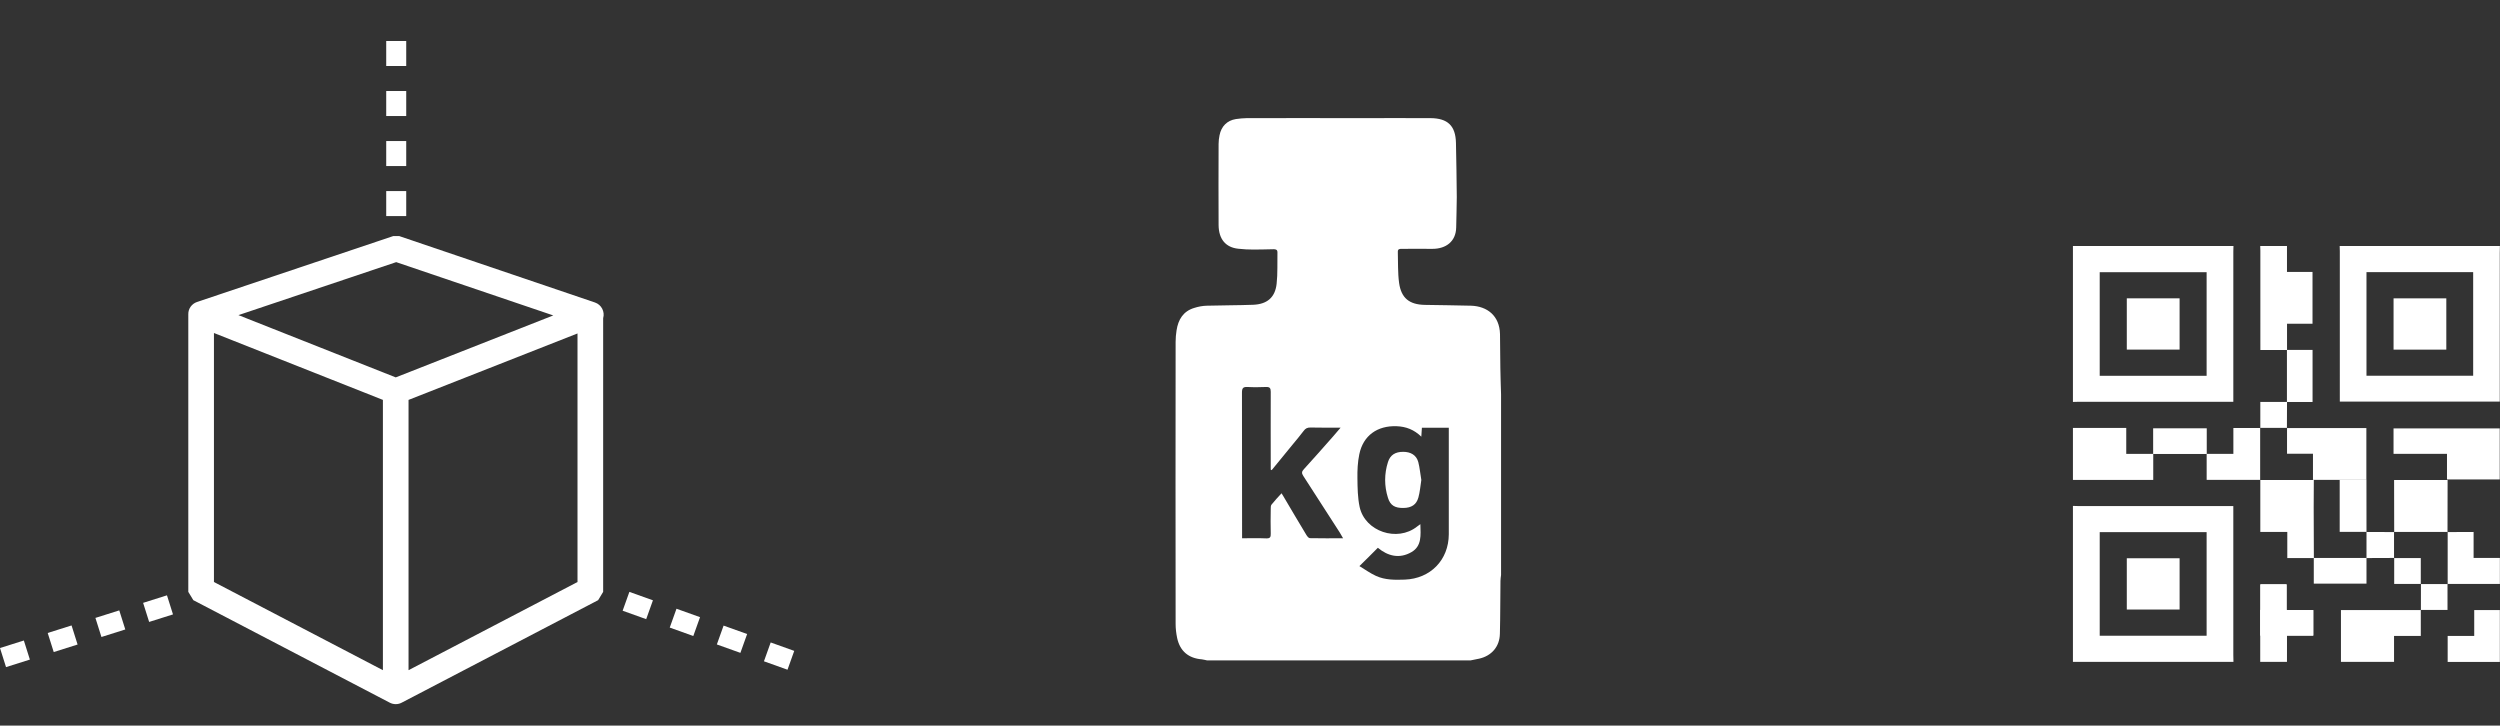 <?xml version="1.0" encoding="UTF-8"?>
<svg id="uuid-89647184-1857-4438-9f21-30b51b5d2ae1" data-name="Ebene 1" xmlns="http://www.w3.org/2000/svg" width="379" height="110" viewBox="0 0 379 110">
  <rect x="0" y="0" width="379" height="110" fill="#333333" stroke="none"/>
  <g>
    <path d="M222.932,100.118h-39.938c-.249-.053-.516-.125-.783-.16-2.03-.16-3.33-1.246-3.757-3.241-.142-.694-.231-1.407-.231-2.119-.018-14.262-.018-28.525,0-42.787,0-.57,.053-1.157,.142-1.727,.249-1.638,1.015-2.902,2.671-3.401,.605-.196,1.264-.321,1.887-.338,2.35-.071,4.719-.053,7.069-.142,2.101-.089,3.312-1.104,3.543-3.169,.178-1.585,.089-3.187,.125-4.79,0-.41-.267-.463-.588-.463-.997,.018-1.994,.053-3.009,.053-.783,0-1.567-.036-2.333-.125-1.905-.196-2.974-1.442-2.991-3.597-.036-4.095,0-8.191,0-12.286,0-.445,.053-.89,.142-1.318,.267-1.353,1.14-2.244,2.475-2.457,.552-.089,1.104-.125,1.656-.142,5.698-.018,11.396,0,17.093,0,3.579,0,7.158-.018,10.755,0,2.617,.018,3.81,1.157,3.864,3.757,.053,2.742,.107,5.466,.125,8.208,0,1.531-.071,3.063-.089,4.594-.036,2.172-1.585,3.258-3.597,3.258-1.531-.018-3.063,0-4.612,0-.321,0-.659-.018-.641,.463,.053,1.585-.018,3.169,.196,4.719,.321,2.279,1.549,3.258,3.864,3.312,2.35,.053,4.719,.053,7.069,.125,2.404,.089,4.291,1.496,4.362,4.309,.036,1.709,.018,3.419,.053,5.146,.018,1.335,.071,2.653,.107,3.988v27.385c-.036,.303-.089,.605-.089,.908-.036,2.671-.018,5.324-.089,7.995-.036,1.941-1.246,3.347-3.134,3.775-.41,.089-.872,.178-1.318,.267Zm-16.844-14.298c.855,.516,1.638,1.086,2.493,1.478,1.389,.641,2.885,.623,4.38,.57,3.899-.142,6.659-2.974,6.677-6.873v-16.15h-4.078c-.036,.427-.053,.819-.089,1.353-1.104-1.068-2.315-1.531-3.739-1.585-2.92-.107-5.075,1.407-5.662,4.256-.249,1.193-.303,2.422-.285,3.632,.018,1.46,.036,2.956,.338,4.362,.819,3.721,5.698,5.342,8.689,2.974,.142-.107,.285-.214,.516-.374,.053,1.674,.231,3.33-1.353,4.238-1.816,1.051-3.579,.605-5.092-.659-.908,.908-1.763,1.781-2.795,2.778Zm-13.301-14.547c-.053-.018-.089-.036-.142-.071v-.463c0-3.775-.018-7.567,0-11.342,0-.552-.142-.748-.712-.73-.926,.036-1.87,.053-2.796,0-.694-.036-.855,.178-.855,.855,.018,7.069,.018,14.156,.018,21.224v.855c1.282,0,2.493-.036,3.686,.018,.552,.018,.677-.196,.659-.694-.036-1.264-.018-2.528,0-3.81,0-.214,0-.481,.125-.623,.463-.588,.979-1.122,1.513-1.709,.125,.196,.214,.321,.285,.463,1.157,1.959,2.297,3.899,3.472,5.84,.125,.214,.356,.499,.534,.499,1.638,.036,3.276,.018,5.039,.018-.214-.356-.356-.623-.516-.89-1.834-2.867-3.668-5.716-5.52-8.565-.267-.41-.249-.659,.089-1.015,1.478-1.62,2.938-3.276,4.398-4.932,.356-.41,.712-.819,1.175-1.371-1.638,0-3.098,.018-4.558-.018-.481-.018-.783,.142-1.051,.516-.516,.694-1.086,1.353-1.638,2.03-1.068,1.3-2.137,2.6-3.205,3.917Z" style="fill: #fff;"/>
    <path d="M215.472,72.769c-.142,.926-.214,1.816-.445,2.653-.303,1.104-1.068,1.567-2.261,1.585-1.282,.018-1.994-.374-2.35-1.531-.57-1.798-.57-3.632,0-5.431,.338-1.068,1.104-1.549,2.297-1.549,1.157,0,2.012,.499,2.297,1.549,.231,.89,.303,1.834,.463,2.724Z" style="fill: #fff;"/>
  </g>
  <g>
    <rect x="58.551" y="21.382" width="3.033" height="3.792" style="fill: #fff;"/>
    <rect x="58.551" y="28.966" width="3.033" height="3.792" style="fill: #fff;"/>
    <rect x="58.551" y="13.798" width="3.033" height="3.792" style="fill: #fff;"/>
    <rect x="58.551" y="6.214" width="3.033" height="3.792" style="fill: #fff;"/>
    <path d="M119.385,101.53l-3.571-1.278,1.022-2.857,3.571,1.278-1.022,2.857Zm-7.141-2.556l-3.57-1.277,1.022-2.857,3.57,1.277-1.022,2.857Zm-7.14-2.555l-3.571-1.278,1.022-2.857,3.571,1.278-1.022,2.857Zm-7.141-2.555l-3.571-1.278,1.022-2.857,3.571,1.278-1.022,2.857Z" style="fill: #fff;"/>
    <path d="M.913,101.134l-.913-2.893,3.616-1.141,.913,2.893-3.616,1.141Zm7.232-2.283l-.913-2.893,3.617-1.141,.913,2.893-3.617,1.141Zm7.233-2.283l-.913-2.893,3.616-1.141,.913,2.893-3.616,1.141Zm7.232-2.283l-.913-2.893,3.616-1.141,.913,2.893-3.616,1.141Z" style="fill: #fff;"/>
    <path d="M90.195,45.857l-29.679-10.071-.889-.001-29.756,9.994c-.812,.274-1.344,1.032-1.324,1.862v42.087l.763,1.258,29.749,15.524c.285,.156,.608,.238,.934,.238s.649-.082,.913-.227l29.772-15.535,.761-1.258V48.237c.286-.99-.257-2.044-1.243-2.38Zm-32.147,55.742l-25.614-13.367V50.482l25.614,10.141v40.976Zm1.946-44.387l-23.846-9.44,23.916-8.033,23.812,8.08-23.882,9.393Zm27.556,31.02l-25.615,13.367V60.626l25.615-10.074v37.681Z" style="fill: #fff;"/>
  </g>
  <g>
    <path d="M314.257,60.934v-23.643c8.112,0,16.224,0,24.337,0-.007,.266-.021,.533-.021,.799-.001,7.346-.001,14.692-.001,22.038v.784h-.783c-7.578,0-15.156-0-22.734,.001-.266,0-.532,.014-.797,.021Zm4.059-3.96h16.208v-15.713h-16.208v15.713Z" style="fill: #fff;"/>
    <path d="M378.986,37.291c-.007,.348-.021,.697-.021,1.045-.001,7.263-.001,14.526-.001,21.79v.754h-24.247v-.754c0-7.345,0-14.691-.001-22.036-0-.266-.014-.532-.021-.799,8.097,0,16.195,0,24.292,0Zm-4.053,3.961h-16.175v15.71h16.175v-15.71Z" style="fill: #fff;"/>
    <path d="M338.593,100.34h-24.337c0-7.881,0-15.762,0-23.643,.266,.007,.532,.021,.797,.021,7.578,.001,15.156,.001,22.734,.001h.783v.784c0,7.264-0,14.528,.001,21.792,0,.348,.014,.697,.021,1.045Zm-20.277-3.96h16.207v-15.712h-16.207v15.712Z" style="fill: #fff;"/>
    <path d="M346.712,53.06h-4.04v-.81c0-4.741,0-9.481-.001-14.222-0-.246-.014-.492-.021-.737,1.352,0,2.704,0,4.056,0v3.936h3.871v7.852h-3.864v3.981Z" style="fill: #fff;"/>
    <path d="M314.257,64.875h8.083v3.934h4.092v3.947h-12.175v-7.881Z" style="fill: #fff;"/>
    <path d="M350.783,84.598h-4.029v-3.953h-4.09c0-2.675,0-5.274,0-7.874h8.112c-.007,1.389-.023,2.778-.021,4.167,.004,2.553,.018,5.107,.027,7.66Z" style="fill: #fff;"/>
    <path d="M362.945,72.771h8.112c-.005,2.63-.01,5.26-.015,7.89l.024-.018h-8.131s.024,.018,.024,.018c-.005-2.63-.01-5.26-.015-7.89Z" style="fill: #fff;"/>
    <path d="M342.649,100.34v-7.886c1.383,0,2.723,0,4.063,0-.002,2.629-.004,5.258-.007,7.886h-4.056Z" style="fill: #fff;"/>
    <path d="M358.753,72.741c.002,2.629,.004,5.258,.007,7.888h-4.063v-7.888h4.056Z" style="fill: #fff;"/>
    <path d="M362.86,68.801v-3.854h16.098v7.737h-7.994v-3.882h-8.104Z" style="fill: #fff;"/>
    <path d="M362.954,100.34c-2.678,0-5.355,0-8.066,0v-7.851c4.034,0,8.078,0,12.122-0,0,0-.018-.024-.018-.024v3.944h-4.056v3.955s.018-.024,.018-.024Z" style="fill: #fff;"/>
    <path d="M346.696,64.89h12.045c0,2.658,0,5.27,0,7.881,0,0,.018-.024,.018-.024h-8.131l.018,.018v-3.977h-3.933v-3.922l-.018,.024Z" style="fill: #fff;"/>
    <path d="M342.719,88.587h3.952v3.896h4.051v3.877c-2.679,0-5.326,0-8.003,0v-7.773Z" style="fill: #fff;"/>
    <path d="M342.649,88.587h3.952v3.896h4.051v3.877c-2.679,0-5.326,0-8.003,0v-7.773Z" style="fill: #fff;"/>
    <path d="M350.77,84.586h7.99v3.892h-7.99v-3.892Z" style="fill: #fff;"/>
    <path d="M346.699,60.941v-7.894h3.884v7.894h-3.884Z" style="fill: #fff;"/>
    <path d="M371.042,88.524c0,1.32,0,2.639,0,3.959l.024-.018h-4.075s.018,.024,.018,.024c.002-1.322,.004-2.643,.006-3.965l-.024,.018h4.075s-.024-.018-.024-.018Z" style="fill: #fff;"/>
    <path d="M342.664,64.884v-3.956h4.048c-.005,1.321-.011,2.642-.016,3.962,0,0,.018-.024,.018-.024h-4.075l.024,.018Z" style="fill: #fff;"/>
    <path d="M367.016,88.524h-4.056c0-1.347,0-2.644-0-3.941,0,0-.024,.018-.024,.018h4.056v3.941s.024-.018,.024-.018Z" style="fill: #fff;"/>
    <path d="M358.76,80.646c1.4,.005,2.8,.011,4.2,.016,0,0-.025-.018-.025-.018v3.959s.025-.018,.025-.018c-1.4,.005-2.8,.011-4.2,.016v-3.954Z" style="fill: #fff;"/>
    <path d="M371.066,96.405c.671,0,3.01,0,4.026,0,0-1.486,0-3.011,0-3.922h3.884c0,2.661,0,5.271,0,7.881,0,0,.024-.018,.024-.018-2.651,0-5.302,0-7.952,0l.018,.018v-3.959" style="fill: #fff;"/>
    <path d="M334.53,68.809h4.049v-3.925c1.408,0,2.747,0,4.085,0,0,0-.024-.018-.024-.018v7.9s.024-.018,.024-.018c-2.671,0-5.341,0-8.134,0v-3.938Z" style="fill: #fff;"/>
    <path d="M371.042,80.662c1.318-.005,2.637-.011,3.955-.016v3.936h3.984v3.942c-2.644,0-5.291,0-7.939,0,0,0,.024,.018,.024,.018v-7.9s-.024,.018-.024,.018Z" style="fill: #fff;"/>
    <path d="M326.418,68.822v-3.892h8.125v3.892h-8.125Z" style="fill: #fff;"/>
    <path d="M330.426,45.227v7.771h-8.003v-7.771h8.003Z" style="fill: #fff;"/>
    <path d="M370.861,53.003h-7.997v-7.773h7.997v7.773Z" style="fill: #fff;"/>
    <path d="M330.427,84.632v7.773h-8.004v-7.773h8.004Z" style="fill: #fff;"/>
  </g>
</svg>